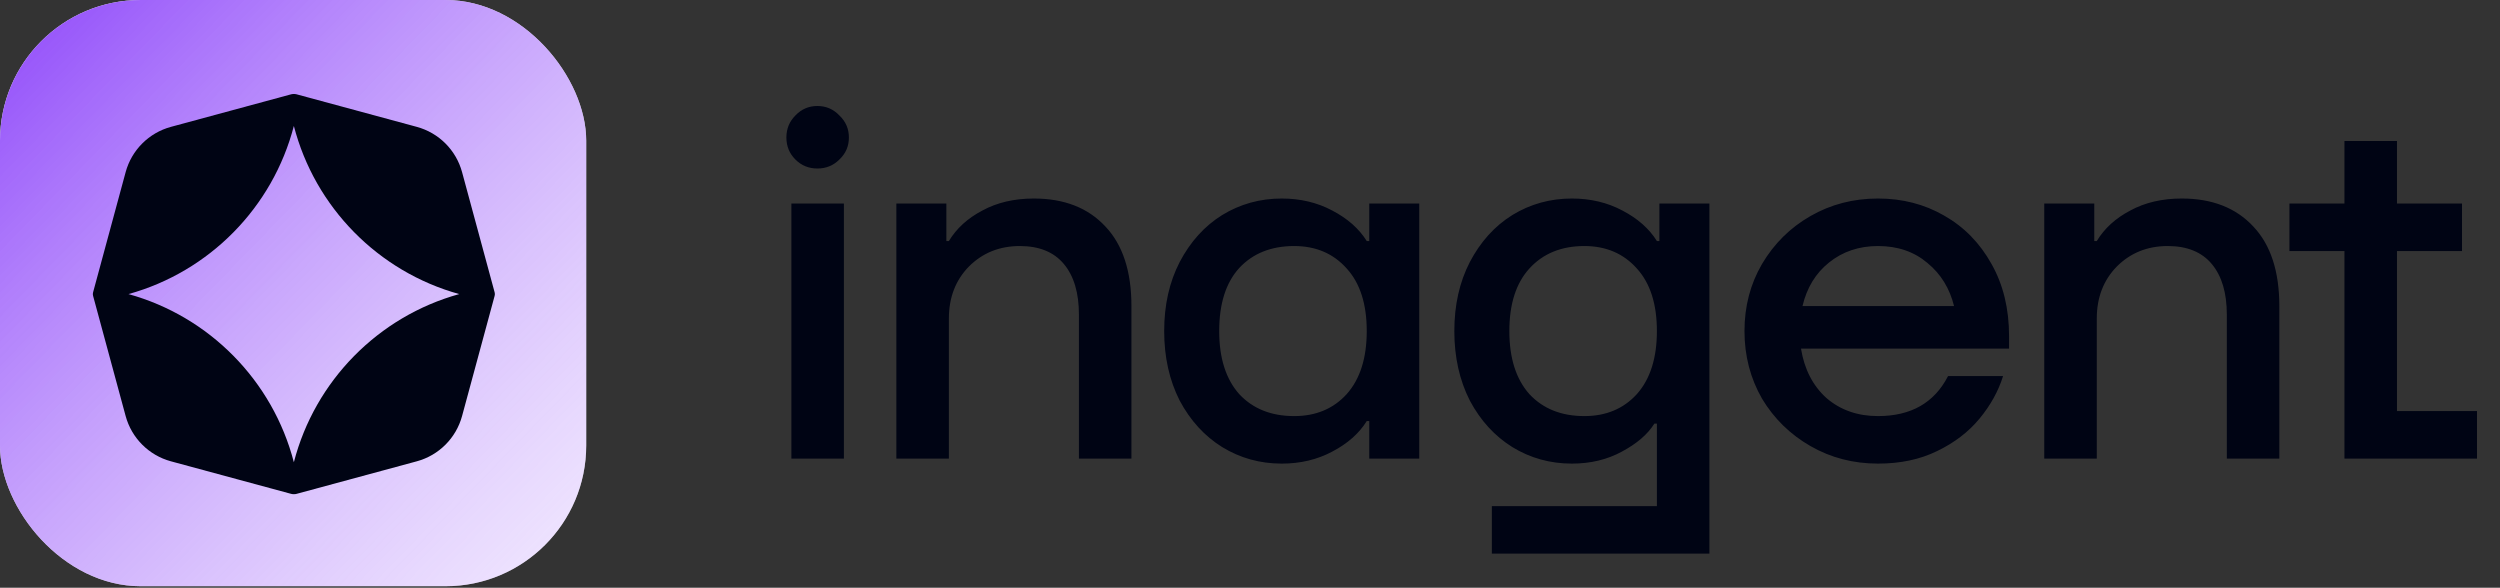 <svg width="285" height="67" viewBox="0 0 285 67" fill="none" xmlns="http://www.w3.org/2000/svg">
<rect x="0" y="0" width="285" height="67" fill="#333333" stroke="none"/>
<path d="M96.205 52.281H90.218V23.202H96.205V52.281ZM93.183 19.21C92.195 19.21 91.359 18.868 90.674 18.184C89.99 17.5 89.648 16.663 89.648 15.675C89.648 14.687 89.99 13.851 90.674 13.166C91.359 12.444 92.195 12.083 93.183 12.083C94.171 12.083 95.008 12.444 95.692 13.166C96.414 13.851 96.775 14.687 96.775 15.675C96.775 16.663 96.414 17.5 95.692 18.184C95.008 18.868 94.171 19.21 93.183 19.21ZM102.185 52.281V23.202H107.887V27.478H108.172C109.046 26.034 110.32 24.874 111.992 24C113.665 23.088 115.623 22.631 117.865 22.631C121.324 22.631 124.042 23.696 126.019 25.824C127.995 27.915 128.984 30.937 128.984 34.89V52.281H122.997V35.86C122.997 33.389 122.427 31.469 121.286 30.101C120.146 28.732 118.473 28.048 116.269 28.048C113.95 28.048 112.011 28.827 110.453 30.386C108.932 31.944 108.172 33.921 108.172 36.316V52.281H102.185ZM146.116 52.851C143.645 52.851 141.383 52.224 139.331 50.969C137.316 49.715 135.701 47.947 134.484 45.667C133.306 43.348 132.717 40.706 132.717 37.741C132.717 34.776 133.306 32.153 134.484 29.873C135.701 27.554 137.316 25.767 139.331 24.513C141.383 23.259 143.645 22.631 146.116 22.631C148.245 22.631 150.164 23.088 151.875 24C153.623 24.912 154.935 26.072 155.809 27.478H156.094V23.202H161.796V52.281H156.094V48.004H155.809C154.935 49.411 153.623 50.57 151.875 51.483C150.164 52.395 148.245 52.851 146.116 52.851ZM147.541 47.434C150.012 47.434 152.008 46.598 153.528 44.925C155.049 43.215 155.809 40.82 155.809 37.741C155.809 34.662 155.049 32.286 153.528 30.614C152.008 28.903 150.012 28.048 147.541 28.048C144.918 28.048 142.828 28.884 141.269 30.557C139.749 32.229 138.989 34.624 138.989 37.741C138.989 40.82 139.749 43.215 141.269 44.925C142.828 46.598 144.918 47.434 147.541 47.434ZM170.07 63.114V57.697H188.886V48.289H188.601C187.841 49.506 186.605 50.57 184.895 51.483C183.222 52.395 181.322 52.851 179.193 52.851C176.722 52.851 174.46 52.224 172.408 50.969C170.393 49.715 168.778 47.947 167.561 45.667C166.383 43.348 165.794 40.706 165.794 37.741C165.794 34.776 166.383 32.153 167.561 29.873C168.778 27.554 170.393 25.767 172.408 24.513C174.46 23.259 176.722 22.631 179.193 22.631C181.322 22.631 183.241 23.088 184.952 24C186.7 24.912 188.012 26.072 188.886 27.478H189.171V23.202H194.873V63.114H170.07ZM180.618 47.434C183.089 47.434 185.085 46.598 186.605 44.925C188.126 43.215 188.886 40.82 188.886 37.741C188.886 34.662 188.126 32.286 186.605 30.614C185.085 28.903 183.089 28.048 180.618 28.048C177.996 28.048 175.905 28.903 174.346 30.614C172.826 32.286 172.066 34.662 172.066 37.741C172.066 40.82 172.826 43.215 174.346 44.925C175.905 46.598 177.996 47.434 180.618 47.434ZM229.033 39.737H205.314C205.694 42.093 206.663 43.975 208.222 45.382C209.818 46.75 211.776 47.434 214.095 47.434C217.858 47.434 220.519 45.914 222.077 42.873H228.349C227.817 44.583 226.924 46.199 225.669 47.719C224.415 49.24 222.799 50.475 220.823 51.425C218.884 52.376 216.641 52.851 214.095 52.851C211.282 52.851 208.716 52.186 206.397 50.855C204.078 49.525 202.235 47.719 200.866 45.439C199.536 43.12 198.871 40.554 198.871 37.741C198.871 34.928 199.536 32.382 200.866 30.101C202.235 27.782 204.078 25.957 206.397 24.627C208.716 23.297 211.282 22.631 214.095 22.631C216.87 22.631 219.378 23.278 221.621 24.57C223.902 25.862 225.707 27.706 227.038 30.101C228.368 32.458 229.033 35.194 229.033 38.311V39.737ZM214.095 28.048C211.928 28.048 210.065 28.675 208.507 29.93C206.986 31.146 205.979 32.8 205.485 34.89H222.761C222.267 32.876 221.26 31.241 219.739 29.987C218.219 28.694 216.337 28.048 214.095 28.048ZM233.046 52.281V23.202H238.748V27.478H239.033C239.907 26.034 241.181 24.874 242.853 24C244.526 23.088 246.483 22.631 248.726 22.631C252.185 22.631 254.903 23.696 256.88 25.824C258.856 27.915 259.844 30.937 259.844 34.89V52.281H253.858V35.86C253.858 33.389 253.287 31.469 252.147 30.101C251.007 28.732 249.334 28.048 247.129 28.048C244.811 28.048 242.872 28.827 241.314 30.386C239.793 31.944 239.033 33.921 239.033 36.316V52.281H233.046ZM273.255 28.618V46.864H282.378V52.281H267.268V28.618H260.996V23.202H267.268V16.074H273.255V23.202H280.667V28.618H273.255Z" fill="#000414"/>
<g clip-path="url(#clip0_134_155)">
<rect width="66.829" height="66.829" rx="16.039" fill="white"/>
<rect y="0.001" width="66.829" height="67.364" fill="url(#paint0_linear_134_155)"/>
<path fill-rule="evenodd" clip-rule="evenodd" d="M33.199 10.749L19.487 14.462C16.973 15.143 15.004 17.111 14.323 19.624L10.611 33.327C10.573 33.453 10.573 33.598 10.611 33.725L14.323 47.427C15.004 49.941 16.973 51.909 19.487 52.59L33.199 56.302C33.373 56.349 33.626 56.349 33.8 56.302L47.513 52.59C50.027 51.909 51.995 49.941 52.676 47.427L56.388 33.725C56.426 33.598 56.426 33.453 56.388 33.327L52.676 19.624C51.995 17.111 50.027 15.143 47.513 14.462L33.8 10.749C33.626 10.702 33.373 10.702 33.199 10.749ZM52.352 33.526C43.126 30.969 35.906 23.645 33.5 14.358C31.093 23.645 23.873 30.969 14.647 33.526C23.873 36.082 31.093 43.406 33.5 52.694C35.906 43.406 43.126 36.082 52.352 33.526Z" fill="#000414"/>
</g>
<defs>
<linearGradient id="paint0_linear_134_155" x1="0" y1="0.001" x2="119.651" y2="116.39" gradientUnits="userSpaceOnUse">
<stop stop-color="#8F48FA"/>
<stop offset="0.8" stop-color="white" stop-opacity="0.2"/>
</linearGradient>
<clipPath id="clip0_134_155">
<rect width="66.829" height="66.829" rx="16.039" fill="white"/>
</clipPath>
</defs>
</svg>
